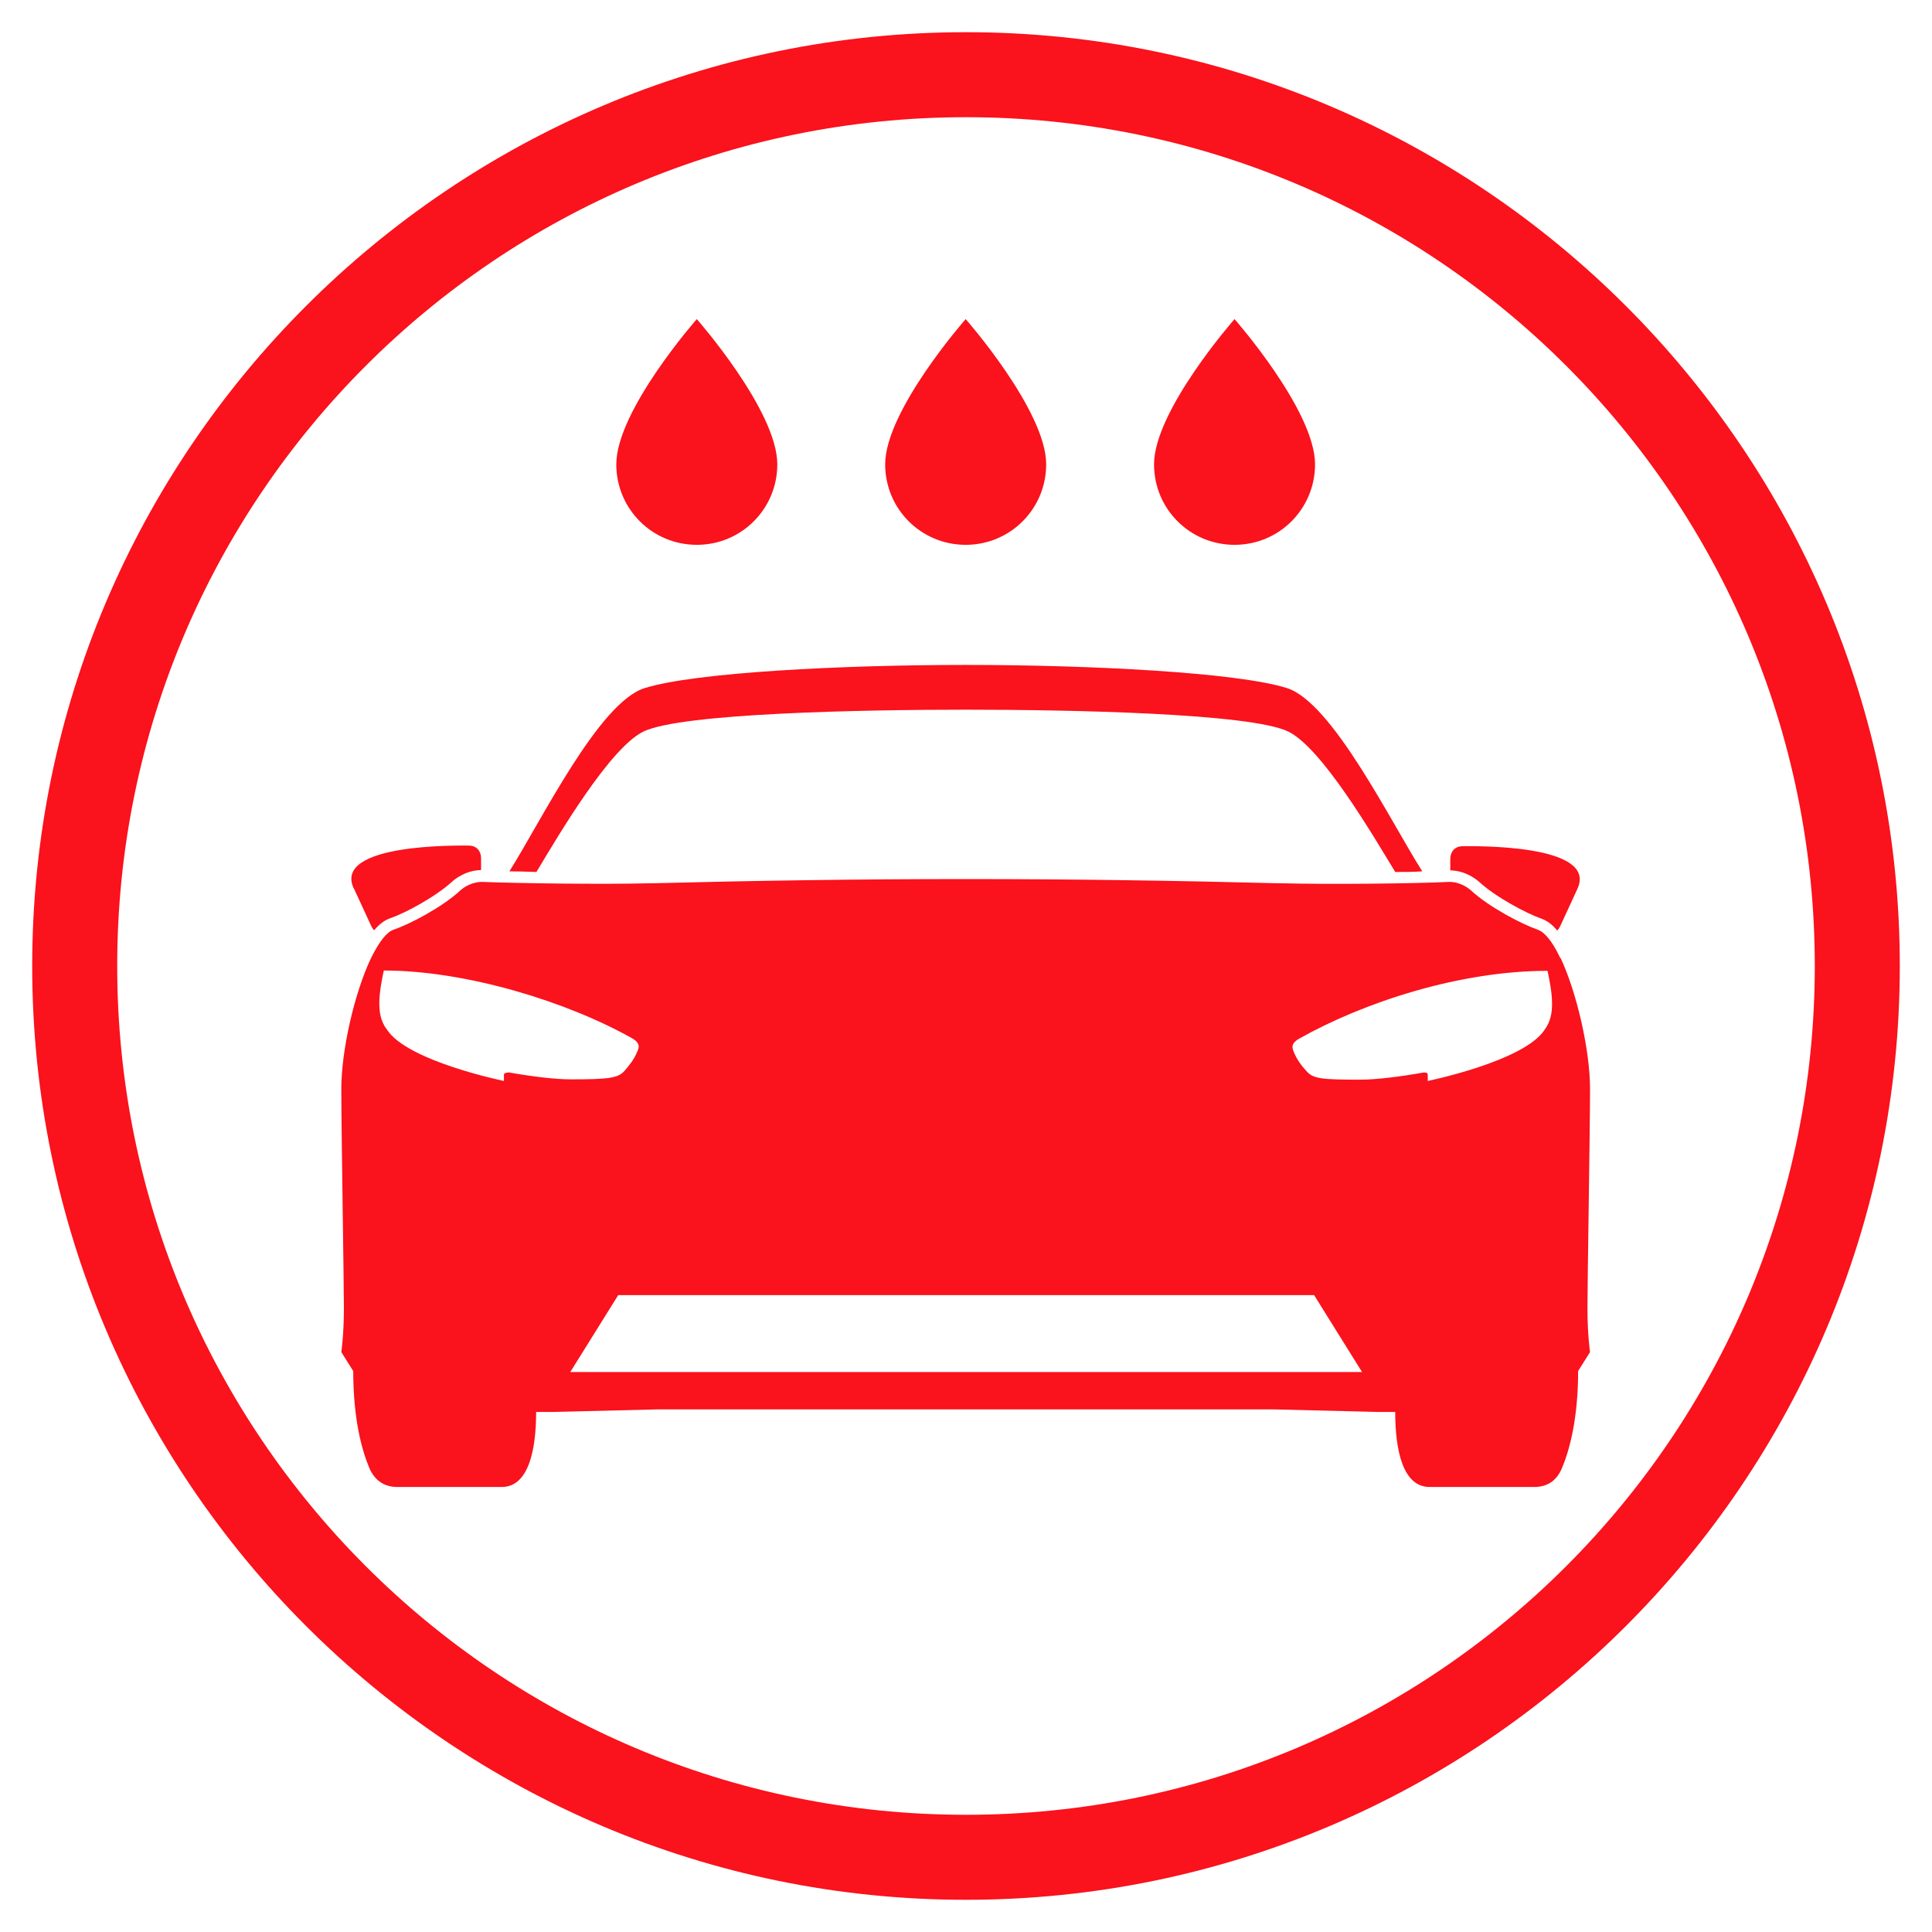 <?xml version="1.0" encoding="UTF-8"?>
<svg id="Layer_1" data-name="Layer 1" xmlns="http://www.w3.org/2000/svg" viewBox="0 0 60 60">
  <defs>
    <style>
      .cls-1 {
        fill: #fa121c;
      }
    </style>
  </defs>
  <path class="cls-1" d="M30,3.64c14.56,0,26.36,11.8,26.36,26.36s-11.8,26.36-26.36,26.36S3.64,44.56,3.64,30,15.44,3.64,30,3.64m0-2.64C14.01,1,1,14.01,1,30s13.01,29,29,29,29-13.01,29-29S45.99,1,30,1h0Z"/>
  <path class="cls-1" d="M45.04,26.66v.37c.48,.01,.81,.28,.9,.36,.51,.47,1.47,.98,1.93,1.14,.17,.06,.34,.18,.49,.37,.04-.04,.07-.09,.09-.13l.54-1.17c.64-1.4-3.26-1.32-3.56-1.32s-.39,.23-.39,.39Zm3.42,3.1l-.04-.08c-.21-.43-.44-.73-.67-.81-.49-.17-1.51-.7-2.07-1.22-.1-.09-.37-.28-.72-.26-1.05,.05-3.61,.08-5.21,.04h-.07c-3.1-.08-6.32-.13-9.69-.13s-6.59,.05-9.69,.13h-.07c-1.6,.04-4.16,0-5.21-.04-.35-.02-.62,.17-.72,.26-.56,.52-1.57,1.05-2.07,1.22-.22,.07-.45,.38-.67,.81l-.04,.08c-.51,1.07-.92,2.86-.92,4.05,0,1.29,.08,5.97,.08,6.81s-.08,1.37-.08,1.37l.37,.59c0,1.5,.27,2.46,.5,3.01,.17,.4,.48,.59,.87,.59h3.24c.83,0,1.07-1.13,1.07-2.33h.51l3.26-.08h19.13l3.27,.08h.51c0,1.2,.24,2.33,1.07,2.33h3.24c.4,0,.7-.18,.87-.59,.23-.55,.5-1.52,.5-3.01l.37-.59s-.08-.53-.08-1.37,.08-5.52,.08-6.81c0-1.19-.41-2.98-.91-4.05Zm-32.68,3.55s-.13,0-.13,.06v.2s-2.99-.61-3.63-1.59c-.2-.26-.24-.54-.24-.83,0-.33,.08-.74,.14-1.01,2.56,0,5.7,.97,7.72,2.11,.29,.17,.18,.33,.15,.41-.1,.25-.26,.44-.39,.59-.2,.23-.47,.27-1.67,.27-.5,0-1.22-.09-1.96-.22Zm1.93,9.3l1.49-2.39h21.61l1.49,2.39H17.71Zm30.26-10.63c-.64,.98-3.63,1.59-3.63,1.59v-.2c0-.06-.09-.07-.14-.06-.74,.13-1.46,.22-1.96,.22-1.2,0-1.47-.03-1.67-.27-.13-.14-.29-.34-.39-.59-.03-.09-.13-.24,.16-.41,2.02-1.14,5-2.11,7.72-2.11,.06,.28,.14,.68,.14,1.01,0,.29-.04,.57-.24,.83Zm-17.98-11.33c-3.83,0-8.41,.23-9.97,.72-1.42,.44-3.22,4.14-4.2,5.69,.26,0,.54,.01,.84,.02,.7-1.17,2.28-3.85,3.32-4.36,1.17-.57,6.77-.68,10.01-.68s8.85,.11,10.02,.68c1.04,.51,2.61,3.19,3.32,4.36,.3,0,.58,0,.84-.02-.98-1.54-2.79-5.24-4.2-5.69-1.55-.49-6.14-.72-9.97-.72Zm-19,6.94l.54,1.17s.05,.1,.09,.13c.16-.19,.32-.31,.49-.37,.47-.16,1.42-.67,1.93-1.14,.09-.08,.42-.35,.9-.36v-.37c0-.16-.09-.39-.39-.39s-4.2-.07-3.57,1.32Zm27.35-10.67c1.39,0,2.5-1.12,2.5-2.5,0-1.67-2.5-4.51-2.5-4.51,0,0-2.5,2.84-2.5,4.51,0,1.39,1.12,2.5,2.5,2.5Zm-8.35,0c1.39,0,2.5-1.12,2.5-2.5,0-1.67-2.5-4.51-2.5-4.51,0,0-2.5,2.84-2.5,4.51,0,1.39,1.12,2.5,2.5,2.5Zm-8.35,0c1.39,0,2.5-1.12,2.5-2.5,0-1.67-2.5-4.51-2.5-4.51,0,0-2.5,2.84-2.5,4.51,0,1.39,1.12,2.5,2.5,2.5Z"/>
</svg>